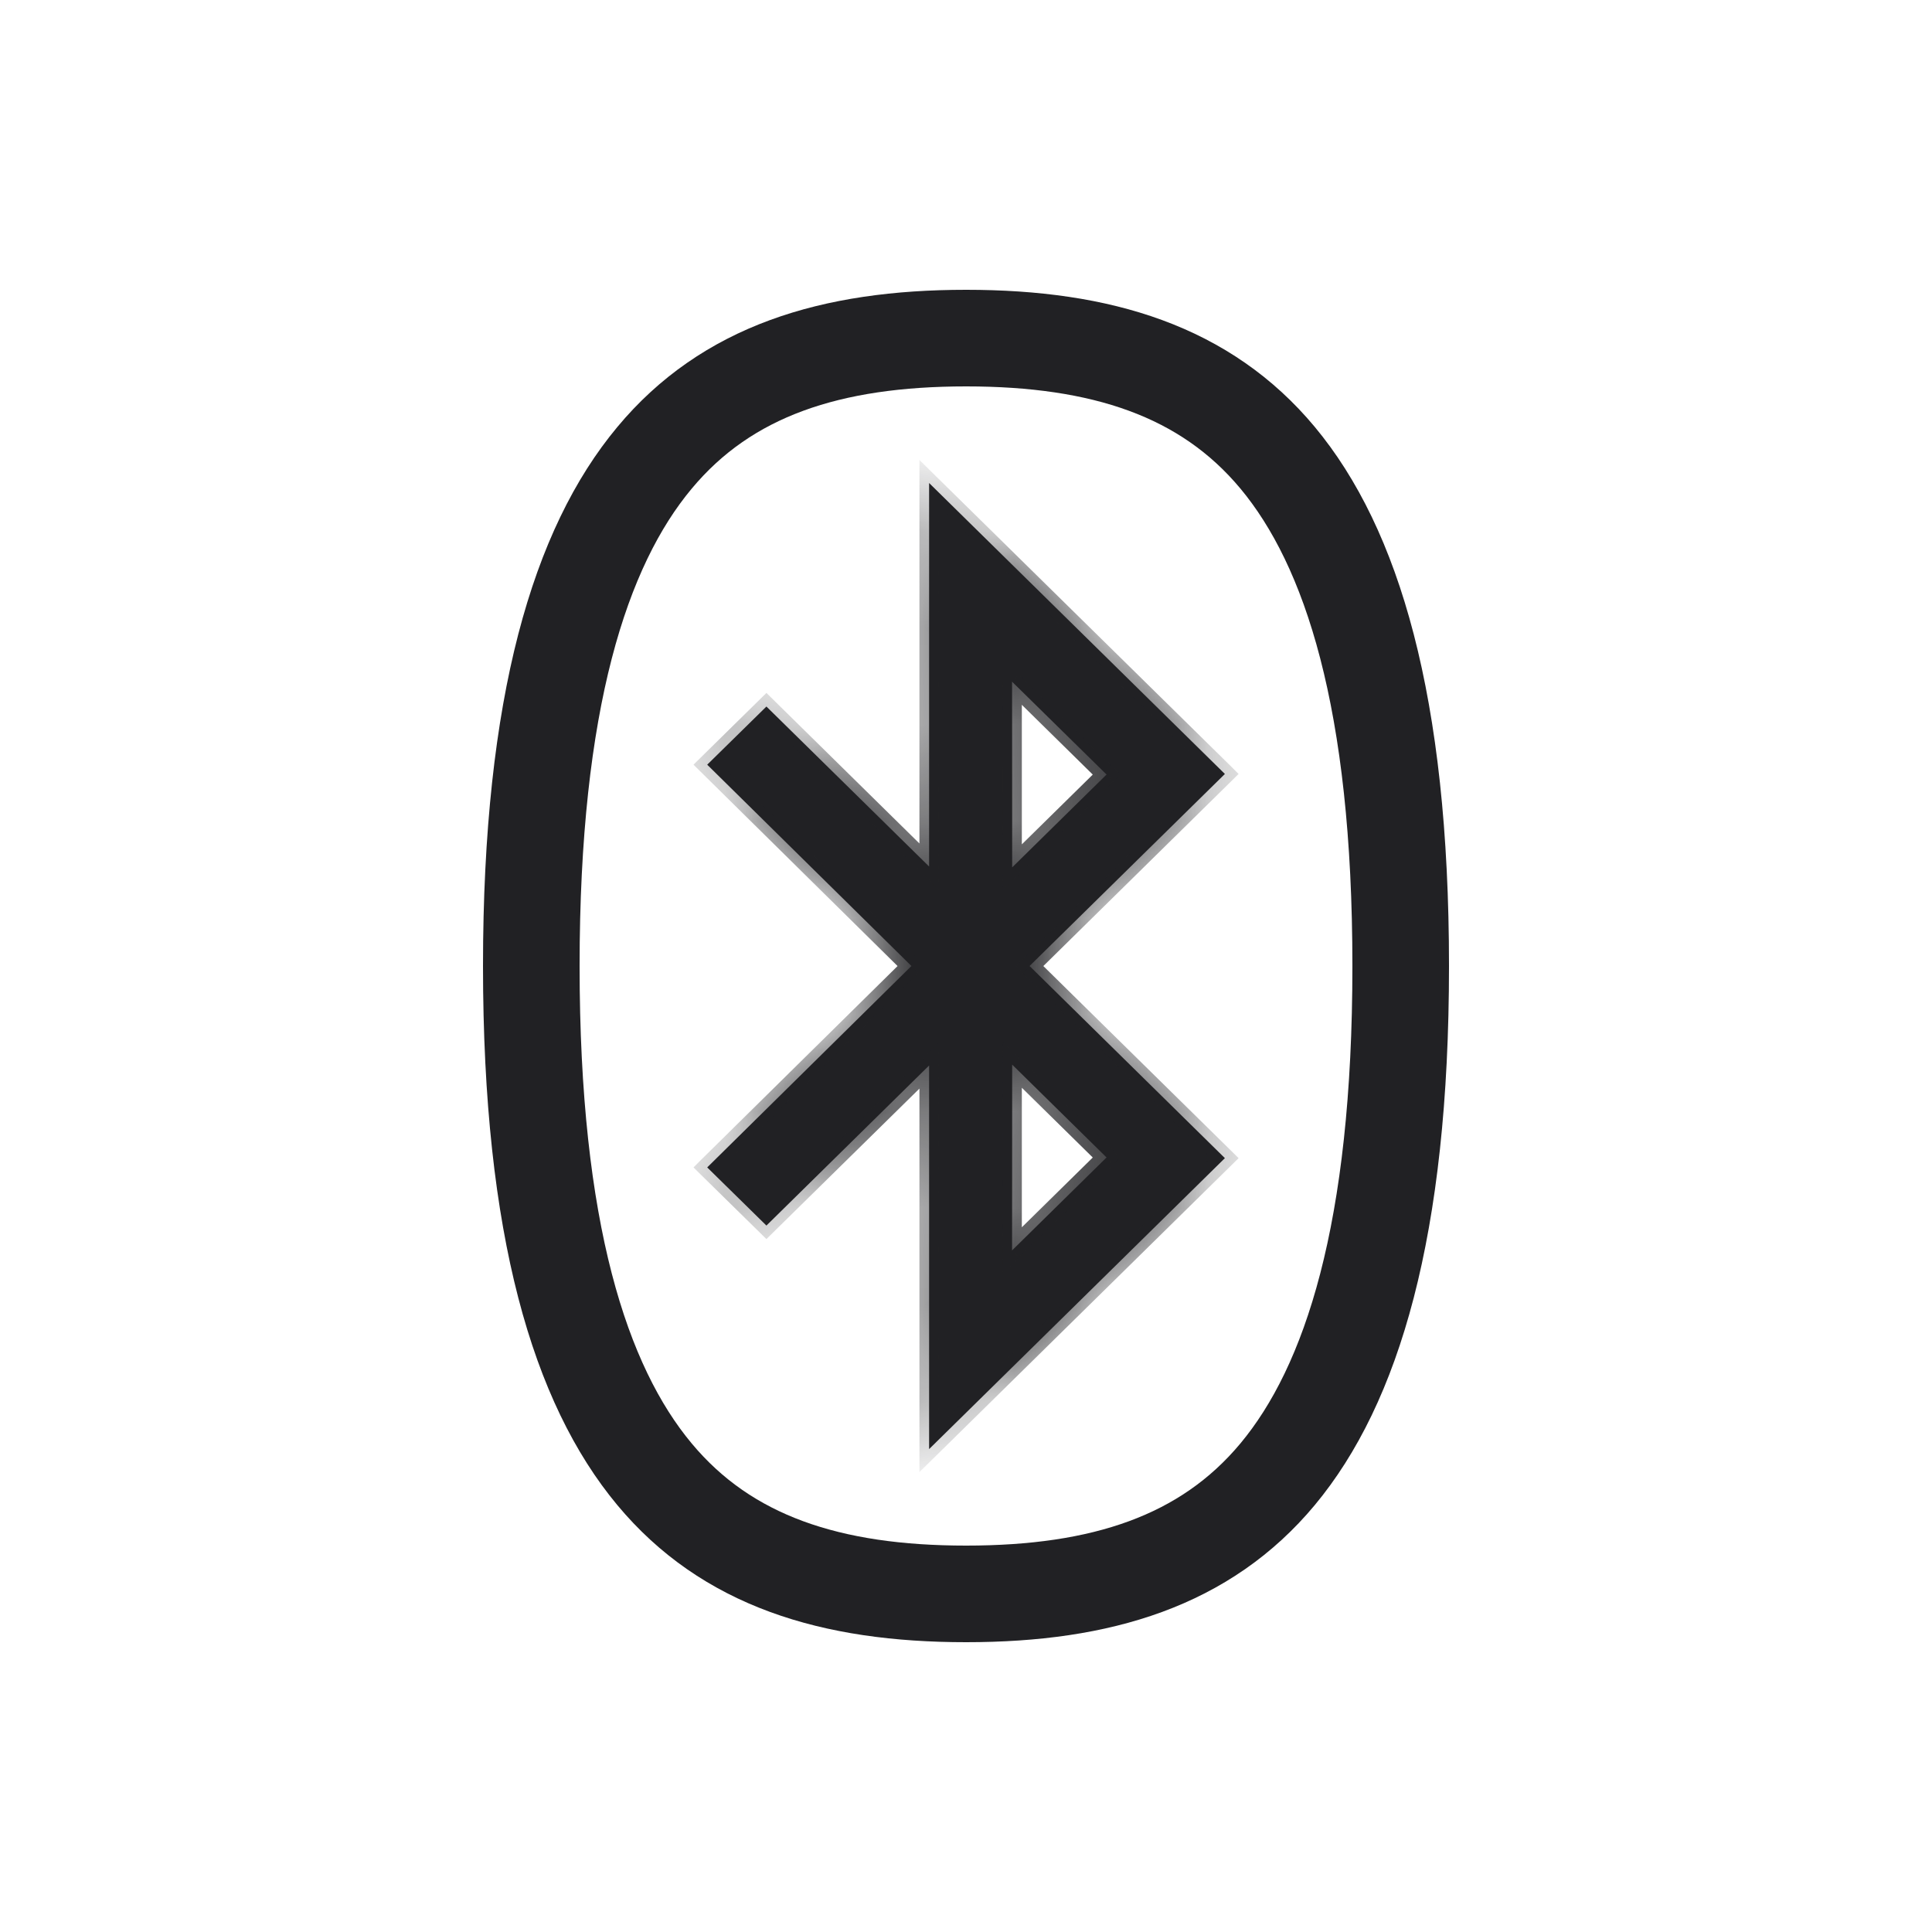 <?xml version="1.0" encoding="UTF-8"?>
<svg xmlns="http://www.w3.org/2000/svg" width="20" height="20" viewBox="0 0 20 20" fill="none">
  <path d="M14.5 10C14.5 12.732 13.994 14.338 13.226 15.261C12.478 16.159 11.402 16.5 10.001 16.5C8.6 16.5 7.523 16.159 6.775 15.261C6.006 14.338 5.5 12.732 5.5 10C5.5 7.268 6.006 5.662 6.775 4.74C7.523 3.841 8.6 3.5 10.001 3.5C11.402 3.5 12.478 3.841 13.226 4.739C13.994 5.662 14.5 7.268 14.5 10Z" stroke="#212124"></path>
  <mask id="path-2-inside-1_1553_38435" fill="white">
    <path fill-rule="evenodd" clip-rule="evenodd" d="M9.435 10L7.321 7.916L7.934 7.314L9.618 8.97V5L12.68 8.012L10.658 10L12.68 11.989L9.618 15.001V11.03L7.934 12.687L7.321 12.085L9.435 10ZM10.477 12.944L11.455 11.982L10.478 11.021L10.477 12.944ZM10.477 7.057L11.455 8.018L10.478 8.979L10.477 7.057Z"></path>
  </mask>
  <path fill-rule="evenodd" clip-rule="evenodd" d="M9.435 10L7.321 7.916L7.934 7.314L9.618 8.97V5L12.68 8.012L10.658 10L12.68 11.989L9.618 15.001V11.03L7.934 12.687L7.321 12.085L9.435 10ZM10.477 12.944L11.455 11.982L10.478 11.021L10.477 12.944ZM10.477 7.057L11.455 8.018L10.478 8.979L10.477 7.057Z" fill="#212124"></path>
  <path d="M9.435 10L9.505 10.072L9.577 10L9.505 9.929L9.435 10ZM7.321 7.916L7.251 7.845L7.179 7.916L7.251 7.987L7.321 7.916ZM7.934 7.314L8.004 7.242L7.934 7.173L7.864 7.242L7.934 7.314ZM9.618 8.97L9.548 9.041L9.718 9.209V8.97H9.618ZM9.618 5L9.688 4.929L9.518 4.761V5H9.618ZM12.68 8.012L12.75 8.083L12.822 8.012L12.75 7.94L12.68 8.012ZM10.658 10L10.588 9.929L10.515 10L10.588 10.072L10.658 10ZM12.68 11.989L12.75 12.06L12.822 11.989L12.75 11.918L12.68 11.989ZM9.618 15.001H9.518V15.239L9.688 15.072L9.618 15.001ZM9.618 11.03H9.718V10.792L9.548 10.959L9.618 11.03ZM7.934 12.687L7.864 12.758L7.934 12.827L8.004 12.758L7.934 12.687ZM7.321 12.085L7.251 12.013L7.179 12.085L7.251 12.156L7.321 12.085ZM10.477 12.944L10.377 12.944L10.377 13.183L10.548 13.015L10.477 12.944ZM11.455 11.982L11.525 12.054L11.598 11.982L11.525 11.911L11.455 11.982ZM10.478 11.021L10.549 10.95L10.379 10.783L10.378 11.021L10.478 11.021ZM11.455 8.018L11.525 8.09L11.598 8.018L11.525 7.947L11.455 8.018ZM10.478 8.979L10.378 8.979L10.379 9.218L10.549 9.05L10.478 8.979ZM9.505 9.929L7.392 7.845L7.251 7.987L9.364 10.072L9.505 9.929ZM7.391 7.987L8.004 7.385L7.864 7.242L7.251 7.845L7.391 7.987ZM7.864 7.385L9.548 9.041L9.688 8.899L8.004 7.242L7.864 7.385ZM9.718 8.97V5H9.518V8.97H9.718ZM9.548 5.071L12.609 8.083L12.75 7.94L9.688 4.929L9.548 5.071ZM12.609 7.94L10.588 9.929L10.728 10.072L12.75 8.083L12.609 7.94ZM10.588 10.072L12.609 12.06L12.75 11.918L10.728 9.929L10.588 10.072ZM12.609 11.918L9.548 14.929L9.688 15.072L12.75 12.06L12.609 11.918ZM9.718 15.001V11.03H9.518V15.001H9.718ZM9.548 10.959L7.864 12.616L8.004 12.758L9.688 11.102L9.548 10.959ZM8.004 12.616L7.391 12.013L7.251 12.156L7.864 12.758L8.004 12.616ZM7.392 12.156L9.505 10.072L9.364 9.929L7.251 12.013L7.392 12.156ZM10.548 13.015L11.525 12.054L11.385 11.911L10.407 12.873L10.548 13.015ZM11.525 11.911L10.549 10.95L10.408 11.093L11.385 12.054L11.525 11.911ZM10.378 11.021L10.377 12.944L10.578 12.944L10.578 11.021L10.378 11.021ZM10.407 7.128L11.385 8.09L11.525 7.947L10.548 6.985L10.407 7.128ZM11.385 7.947L10.408 8.908L10.549 9.05L11.525 8.09L11.385 7.947ZM10.578 8.979L10.578 7.057L10.377 7.057L10.378 8.979L10.578 8.979Z" fill="#212124" mask="url(#path-2-inside-1_1553_38435)"></path>
</svg>
